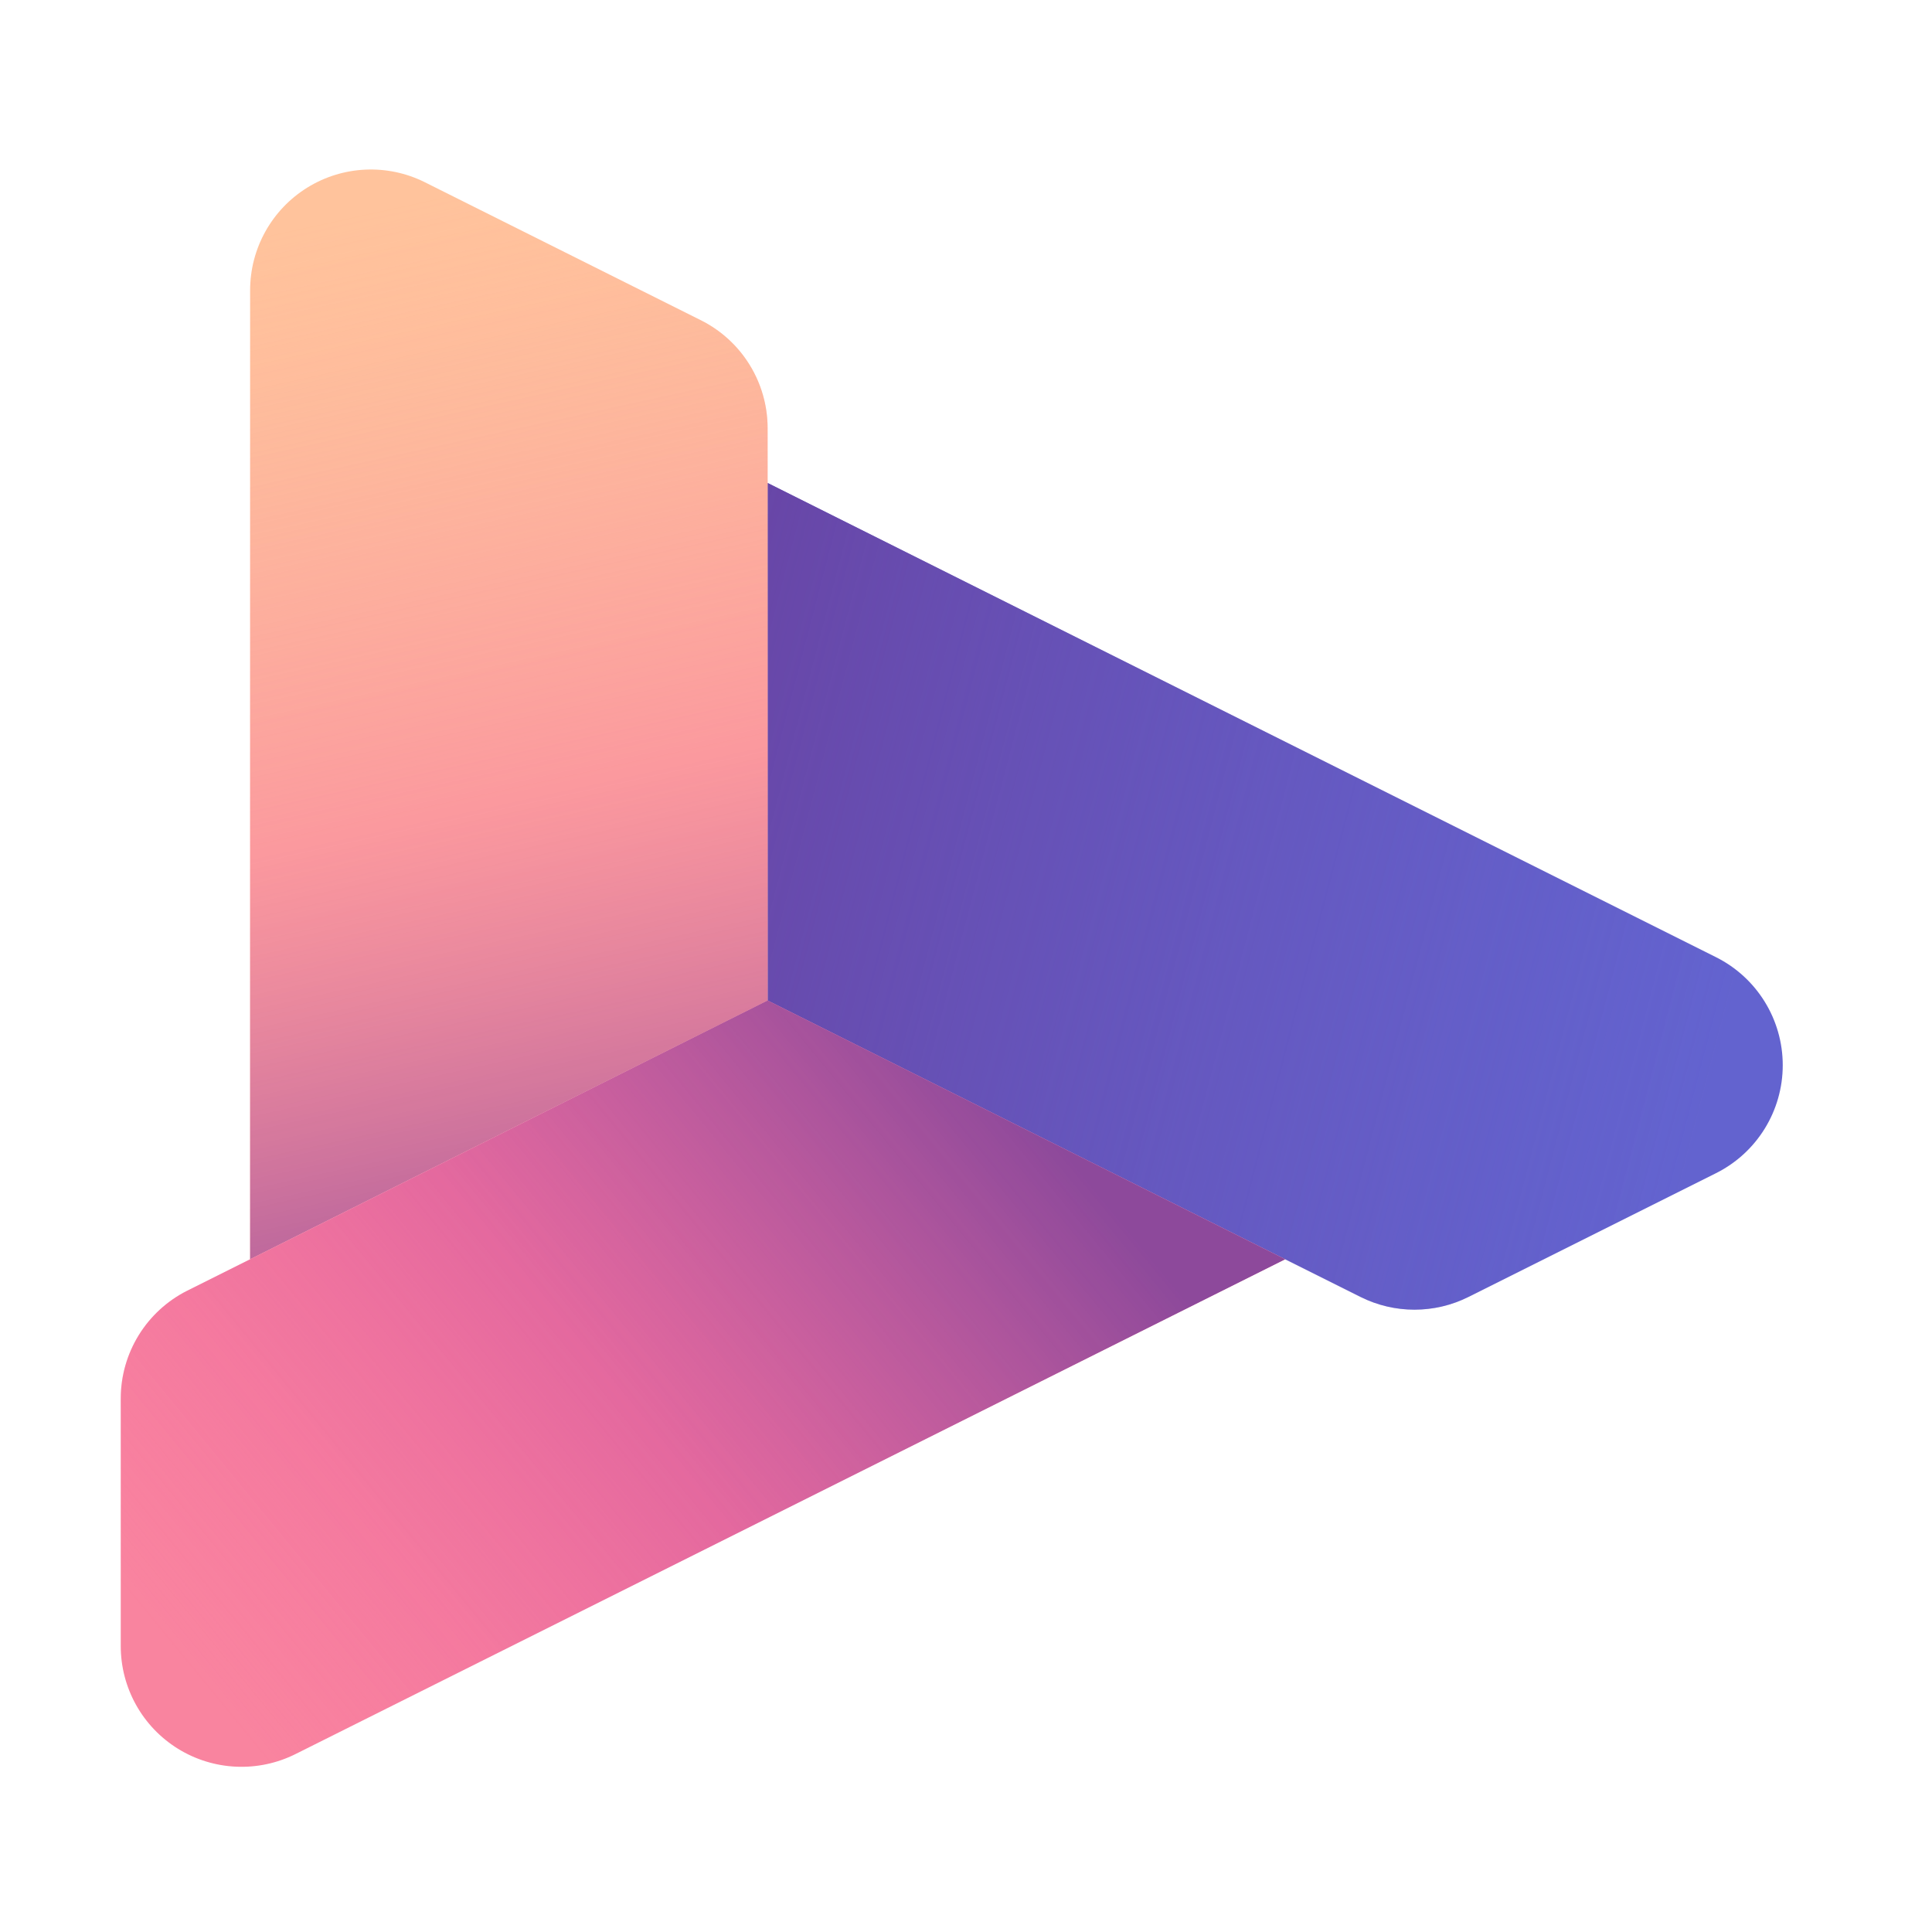 <?xml version="1.0" encoding="UTF-8" standalone="no"?>
<!DOCTYPE svg PUBLIC "-//W3C//DTD SVG 1.1//EN" "http://www.w3.org/Graphics/SVG/1.1/DTD/svg11.dtd"><svg width="100%"
    height="100%" viewBox="0 0 512 512" version="1.1" xmlns="http://www.w3.org/2000/svg"
    xmlns:xlink="http://www.w3.org/1999/xlink" xml:space="preserve" xmlns:serif="http://www.serif.com/"
    style="fill-rule:evenodd;clip-rule:evenodd;stroke-linejoin:round;stroke-miterlimit:2;">
    <g id="frame">
        <path
            d="M203.429,265.143l-0,-137.143c-0,0 162.107,81.054 251.328,125.664c10.841,5.421 17.689,16.501 17.689,28.622c-0,12.12 -6.848,23.201 -17.689,28.621c-24.041,12.021 -49.991,24.996 -65.589,32.795c-9.009,4.504 -19.613,4.504 -28.622,-0c-41.192,-20.596 -157.117,-78.559 -157.117,-78.559Z"
            style="fill:url(#_Linear1);" />
        <path
            d="M203.429,265.143l-0,-137.143c-0,0 162.107,81.054 251.328,125.664c10.841,5.421 17.689,16.501 17.689,28.622c-0,12.12 -6.848,23.201 -17.689,28.621c-24.041,12.021 -49.991,24.996 -65.589,32.795c-9.009,4.504 -19.613,4.504 -28.622,-0c-41.192,-20.596 -157.117,-78.559 -157.117,-78.559Z"
            style="fill:url(#_Linear2);" />
        <path
            d="M203.429,265.143l-0,-151.652c-0,-12.12 -6.849,-23.201 -17.69,-28.621c-18.412,-9.206 -48.014,-24.007 -73.142,-36.572c-9.92,-4.96 -21.701,-4.429 -31.135,1.401c-9.434,5.831 -15.176,16.13 -15.176,27.221c-0,87.879 -0,256.794 -0,256.794l137.143,-68.571Z"
            style="fill:url(#_Linear3);" />
        <path
            d="M203.429,265.143l-0,-151.652c-0,-12.12 -6.849,-23.201 -17.69,-28.621c-18.412,-9.206 -48.014,-24.007 -73.142,-36.572c-9.92,-4.96 -21.701,-4.429 -31.135,1.401c-9.434,5.831 -15.176,16.13 -15.176,27.221c-0,87.879 -0,256.794 -0,256.794l137.143,-68.571Z"
            style="fill:url(#_Linear4);" />
        <path
            d="M203.429,265.143l137.142,68.571c0,0 -176.137,88.069 -262.26,131.131c-9.92,4.959 -21.7,4.429 -31.134,-1.401c-9.435,-5.831 -15.177,-16.131 -15.177,-27.221l0,-65.589c-0,-12.12 6.848,-23.201 17.689,-28.621c43.792,-21.897 153.74,-76.87 153.74,-76.87Z"
            style="fill:url(#_Linear5);" />
        <path
            d="M203.429,265.143l137.142,68.571c0,0 -176.137,88.069 -262.26,131.131c-9.92,4.959 -21.7,4.429 -31.134,-1.401c-9.435,-5.831 -15.177,-16.131 -15.177,-27.221l0,-65.589c-0,-12.12 6.848,-23.201 17.689,-28.621c43.792,-21.897 153.74,-76.87 153.74,-76.87Z"
            style="fill:url(#_Linear6);" />
    </g>
    <defs>
        <linearGradient id="_Linear1" x1="0" y1="0" x2="1" y2="0" gradientUnits="userSpaceOnUse"
            gradientTransform="matrix(-274.286,-68.571,49.524,-198.095,452,295.143)">
            <stop offset="0" style="stop-color:#6363cf;stop-opacity:1" />
            <stop offset="1" style="stop-color:#655ac2;stop-opacity:1" />
        </linearGradient>
        <linearGradient id="_Linear2" x1="0" y1="0" x2="1" y2="0" gradientUnits="userSpaceOnUse"
            gradientTransform="matrix(-274.286,-68.571,49.524,-198.095,452,295.143)">
            <stop offset="0" style="stop-color:#655ac2;stop-opacity:0" />
            <stop offset="1" style="stop-color:#6846a7;stop-opacity:1" />
        </linearGradient>
        <linearGradient id="_Linear3" x1="0" y1="0" x2="1" y2="0" gradientUnits="userSpaceOnUse"
            gradientTransform="matrix(-68.571,-308.571,694.286,-154.286,177.714,363.714)">
            <stop offset="0" style="stop-color:#fb999e;stop-opacity:1" />
            <stop offset="1" style="stop-color:#ffc39c;stop-opacity:1" />
        </linearGradient>
        <linearGradient id="_Linear4" x1="0" y1="0" x2="1" y2="0" gradientUnits="userSpaceOnUse"
            gradientTransform="matrix(-68.571,-308.571,694.286,-154.286,177.714,363.714)">
            <stop offset="0" style="stop-color:#8d499b;stop-opacity:1" />
            <stop offset="0.5" style="stop-color:#f9849f;stop-opacity:0.5" />
            <stop offset="1" style="stop-color:#ffc39c;stop-opacity:0" />
        </linearGradient>
        <linearGradient id="_Linear5" x1="0" y1="0" x2="1" y2="0" gradientUnits="userSpaceOnUse"
            gradientTransform="matrix(205.714,-171.429,123.81,148.571,40.571,432.286)">
            <stop offset="0" style="stop-color:#f9849f;stop-opacity:1" />
            <stop offset="0.5" style="stop-color:#f66f9f;stop-opacity:1" />
            <stop offset="1" style="stop-color:#d3639e;stop-opacity:1" />
        </linearGradient>
        <linearGradient id="_Linear6" x1="0" y1="0" x2="1" y2="0" gradientUnits="userSpaceOnUse"
            gradientTransform="matrix(205.714,-171.429,123.81,148.571,40.571,432.286)">
            <stop offset="0" style="stop-color:#f9849f;stop-opacity:0" />
            <stop offset="0.5" style="stop-color:#d3639e;stop-opacity:0.5" />
            <stop offset="1" style="stop-color:#8d499b;stop-opacity:1" />
        </linearGradient>
    </defs>
</svg>